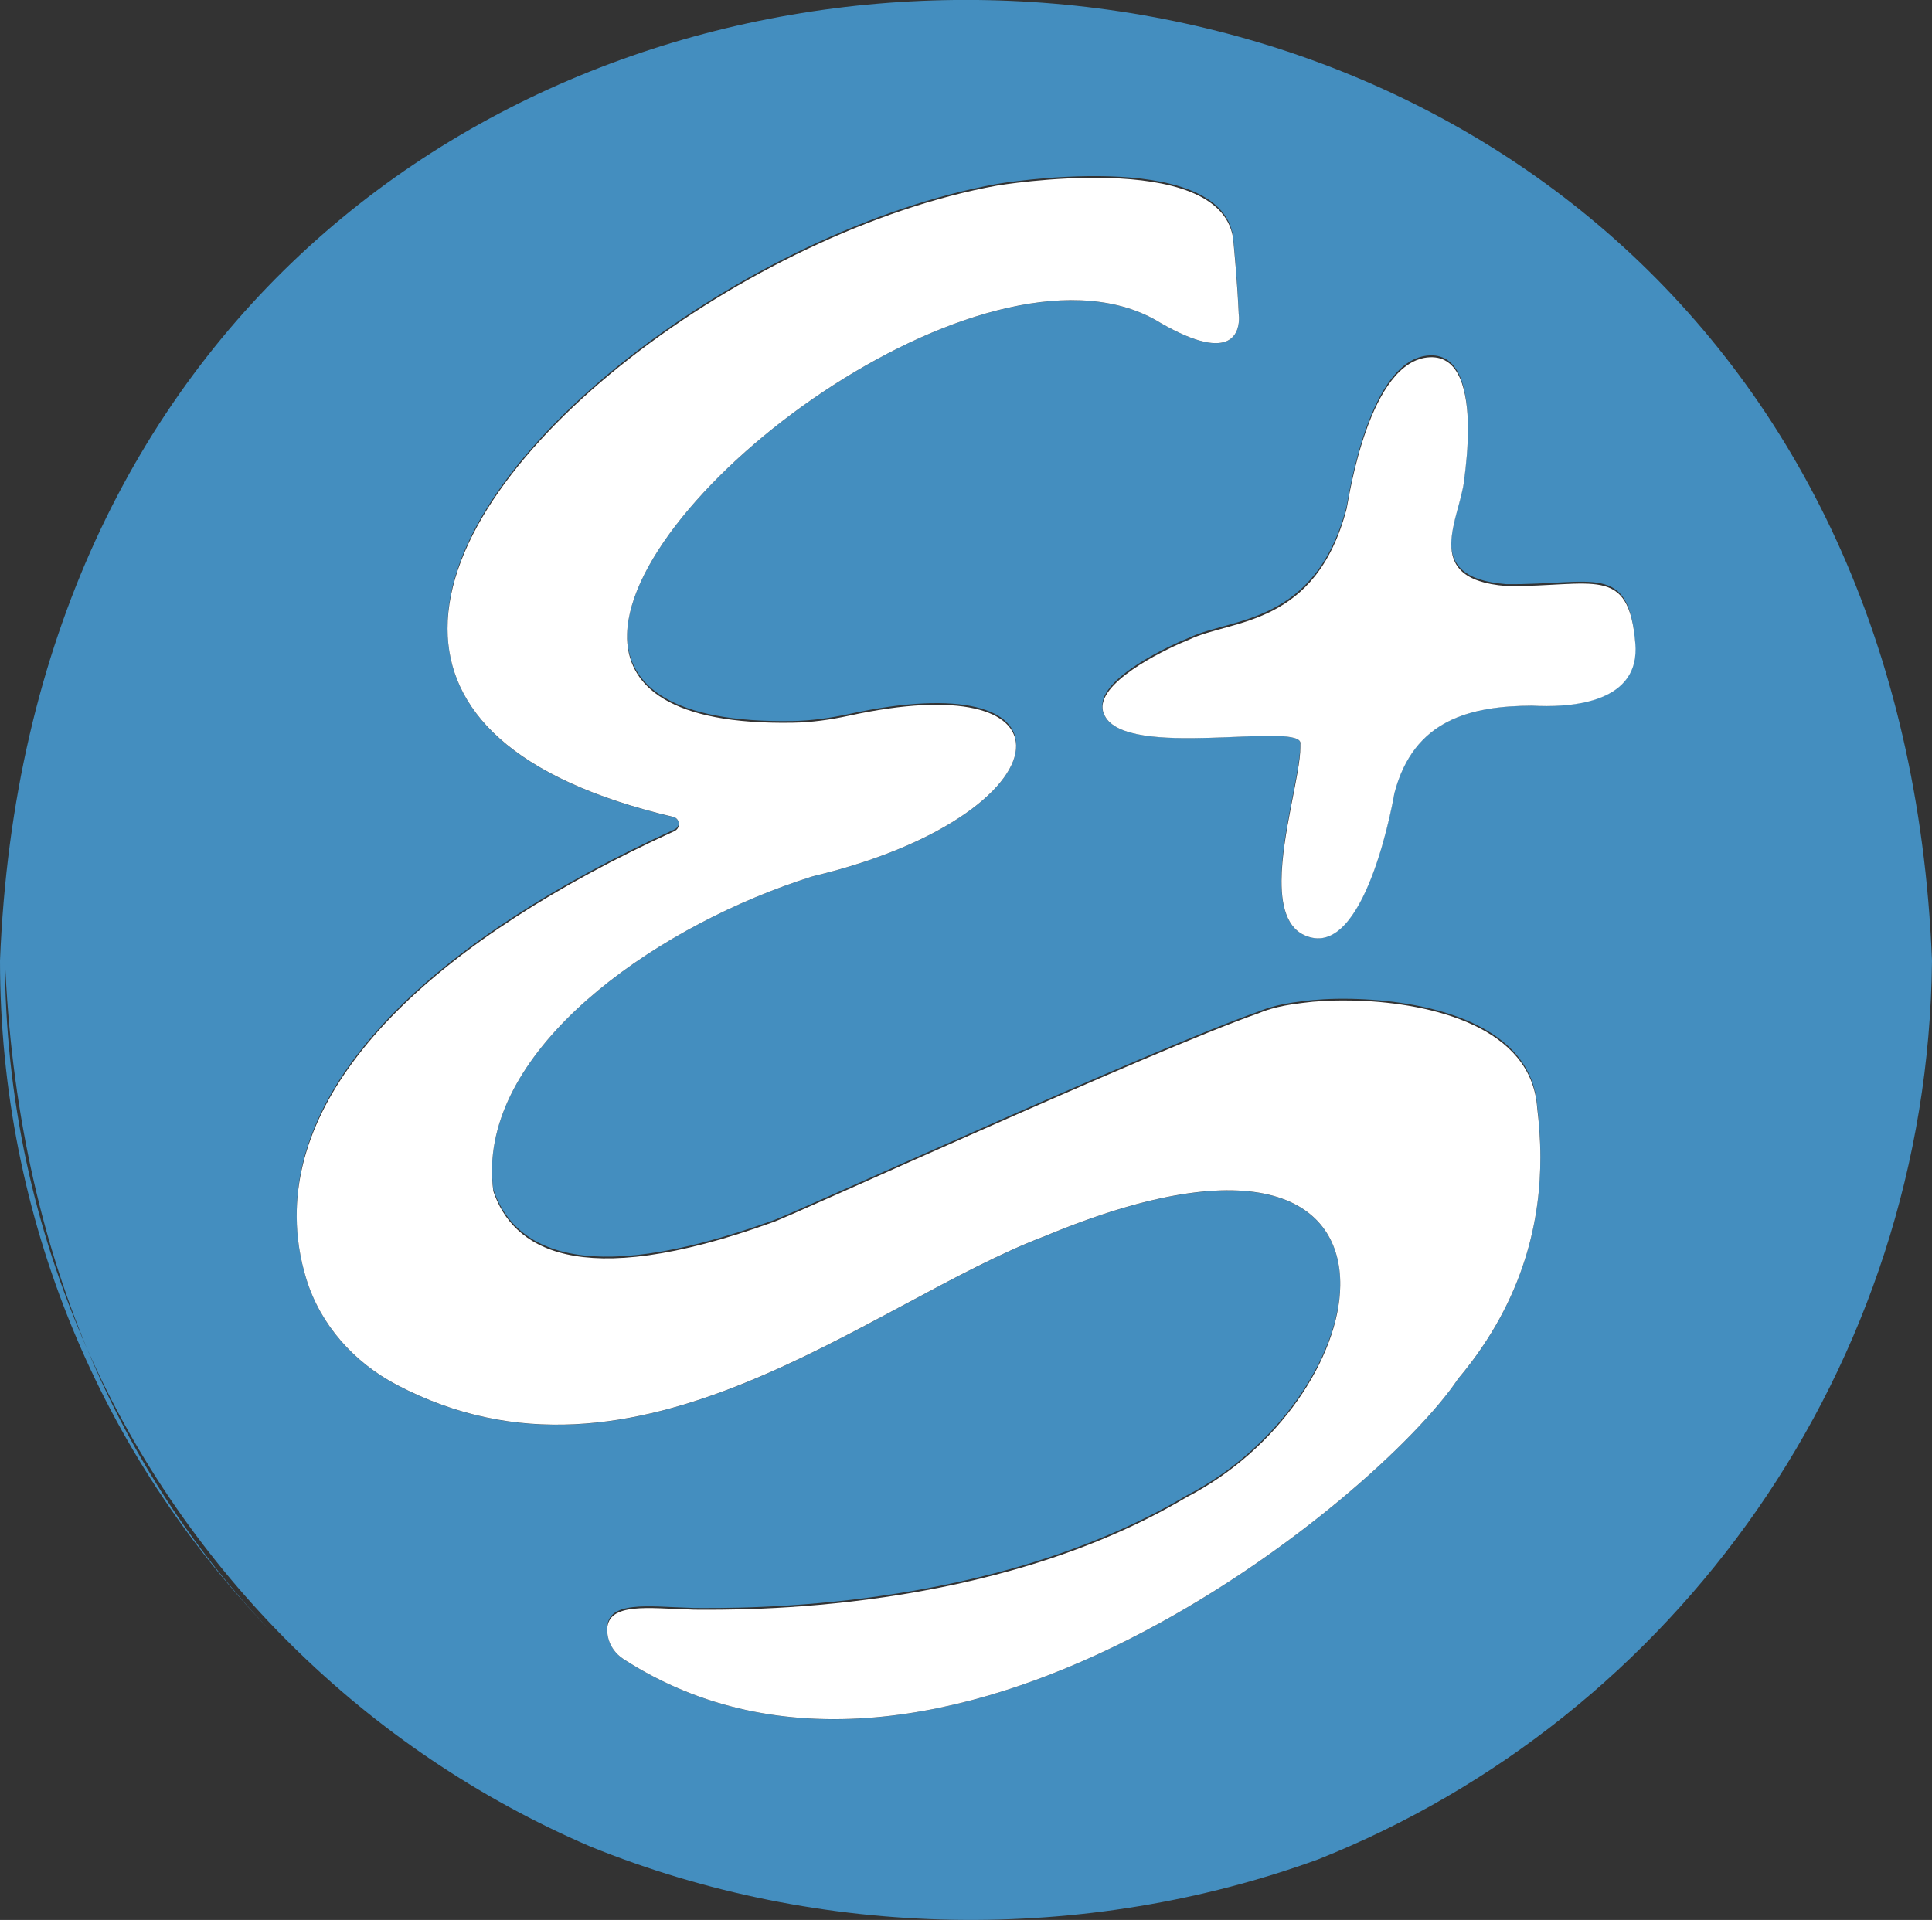 <svg viewBox="0 0 282.02 280.32" xmlns="http://www.w3.org/2000/svg" data-name="Layer 2" id="Layer_2">
  <rect x="0" y="0" width="282.02" height="280.32" fill="#333333" stroke="none"/>
  <defs>
    <style>
      .cls-1 {
        fill: none;
      }

      .cls-2 {
        fill: #448ebf;
      }

      .cls-3 {
        fill: #fff;
      }
    </style>
  </defs>
  <g data-name="Layer 1" id="Layer_1-2">
    <g>
      <path d="M12.73,196.97c-6.89-16.53-11.16-35.51-12.01-56.96,0,20.27,4.3,39.54,12.01,56.96Z" class="cls-1"></path>
      <path d="M145.55,27.12s32.34-5.47,34.44,7.61c.15,1.51.61,6.25.83,11.1,0,0,.03.21.04.53,0-.47-.04-.79-.04-.79-.22-4.85-.68-9.59-.83-11.1-2.1-13.08-34.45-7.61-34.44-7.61-36.04,6.52-80.57,39.36-80.22,64.97-.05-25.57,44.3-58.2,80.22-64.7Z" class="cls-1"></path>
      <path d="M98.41,121.38c.51-.22.73-.71.67-1.17-.04.37-.26.73-.67.91-34.65,15.87-55.42,35.87-55.11,56.57-.13-20.61,20.6-40.5,55.11-56.31Z" class="cls-1"></path>
      <path d="M100.65,235c.22.01.4.03.64.03,6.82.02,43.38.57,71.93-16.43,13.47-6.95,22.28-20.49,22.42-30.88-.28,10.35-9.07,23.73-22.42,30.61-28.55,17.01-65.11,16.46-71.93,16.43-.24,0-.42-.02-.64-.03-5.82-.15-12.21-1.16-12.01,3.17.07-4.02,6.3-3.06,12.01-2.91Z" class="cls-1"></path>
      <path d="M115.67,105.54c2.77-.05,5.52-.43,8.23-1.02,16.43-3.59,24.3-.68,24.41,4.34.16-5.18-7.7-8.25-24.41-4.6-2.71.59-5.46.98-8.23,1.02-17.41.28-24.19-5.06-24.14-12.7-.21,7.78,6.52,13.25,24.14,12.96Z" class="cls-1"></path>
      <path d="M198.22,145.85c-.31-.02-.64-.03-1.03-.03-.03,0-.05,0-.08,0-2.73-.05-5.14.1-6.96.35-4.12.47-5.84,1.29-6.49,1.53-15.35,5.36-68.93,29.97-70.92,30.52-28.58,10.33-37.99,3.59-40.73-4.57-.16-1.18-.21-2.35-.18-3.52-.05,1.25.01,2.51.18,3.78,2.74,8.16,12.15,14.9,40.73,4.57,1.99-.55,55.57-25.16,70.92-30.52.65-.25,2.37-1.06,6.49-1.53,1.82-.25,4.23-.4,6.96-.35.03,0,.05,0,.08,0,.38,0,.72.01,1.03.03,10.77.38,25.36,3.82,26.17,15.68.24,1.97.46,4.41.46,7.2.01-2.9-.21-5.43-.46-7.46-.82-11.86-15.4-15.29-26.17-15.68Z" class="cls-1"></path>
      <path d="M189.8,108.44c0,.06,0,.13,0,.2.01-.09.02-.18,0-.26,0,.02,0,.04,0,.06Z" class="cls-1"></path>
      <path d="M173.58,93.37c6.16-2.98,18.46-1.83,22.98-19.13.31-1.49,3.27-21.68,12.13-22.09,4.39-.2,5.54,4.99,5.57,10.28,0-5.38-1.1-10.75-5.57-10.54-8.86.41-11.82,20.59-12.13,22.09-4.52,17.31-16.82,16.15-22.98,19.13-2.77,1.1-12.88,5.79-12.66,9.98.2-4.13,9.95-8.65,12.66-9.72Z" class="cls-1"></path>
      <path d="M219.88,85.3c-6.25-.48-7.97-2.9-8.03-5.9-.03,3.12,1.6,5.67,8.03,6.16,12.68.14,17.86-3.27,18.81,8.45.02.23.03.46.03.68,0-.3,0-.62-.03-.94-.95-11.73-6.14-8.32-18.81-8.45Z" class="cls-1"></path>
      <path d="M187.05,128.57c.04-6.72,2.74-15.61,2.75-19.51-.13,4.08-2.79,12.9-2.75,19.51Z" class="cls-1"></path>
      <path d="M0,140.27c0,37.87,14.94,72.26,39.24,97.59-10.81-11.35-19.88-24.98-26.51-40.89C5.02,179.55.73,160.28.72,140.01c.85,21.45,5.12,40.43,12.01,56.96,14.39,32.52,40.72,58.58,73.43,72.62,33.59,13.64,72.18,14.27,106.23,1.89,52.09-20.68,89.04-71.81,89.63-131.22-7.43-187.05-274.62-187-282.02,0ZM212.84,201.32c-11.63,17.47-76.14,70.43-121.83,40.92-1.14-.75-2-1.92-2.27-3.26-.08-.39-.1-.74-.1-1.07-.2-4.33,6.18-3.32,12.01-3.17.22.01.4.03.64.03,6.82.02,43.38.57,71.93-16.43,13.36-6.89,22.14-20.26,22.42-30.61.16-12.35-11.94-20.23-43.09-7.24-25.65,9.7-59.56,40.17-94.63,21.72-6.22-3.27-11.13-8.73-13.2-15.45-.93-3.03-1.39-6.05-1.41-9.07-.31-20.7,20.46-40.7,55.11-56.57.42-.18.63-.54.67-.91-.05-.39-.29-.75-.74-.9-23.68-5.56-33-15.78-33.02-27.49-.35-25.61,44.17-58.44,80.22-64.97-.01,0,32.34-5.47,34.44,7.61.15,1.51.61,6.25.83,11.1,0,0,.05.32.04.79.04,1.76-.64,7.01-11.41.83-24.11-15-77.33,23.97-77.91,45.39-.05,7.64,6.72,12.99,24.14,12.7,2.77-.05,5.52-.43,8.23-1.02,16.71-3.65,24.57-.58,24.41,4.6.13,5.79-10.07,14.39-29.42,19.04-.13.04-.27.07-.4.11-21.73,6.83-45.97,23.48-46.67,42.14-.03,1.16.02,2.34.18,3.52,2.74,8.16,12.15,14.9,40.73,4.57,1.99-.55,55.57-25.16,70.92-30.52.65-.25,2.37-1.06,6.49-1.53,1.82-.25,4.23-.4,6.96-.35.03,0,.05,0,.08,0,.38,0,.72.01,1.03.03,10.77.38,25.36,3.82,26.17,15.68.25,2.03.47,4.56.46,7.46,0,8.59-2.06,20.53-12.01,32.33ZM223.63,103.02c-8.92.05-17.31,1.99-20.11,12.8,0,0-3.82,22.8-12,21.08-3.45-.72-4.49-4.09-4.47-8.33-.03-6.6,2.63-15.43,2.75-19.51,0-.12,0-.25,0-.36,0-.02,0-.04,0-.06,0-.06,0-.14,0-.2,0-.02,0-.04,0-.06-.77-2.92-25.31,2.45-28.55-3.88-.26-.46-.36-.94-.33-1.41-.21-4.2,9.89-8.88,12.66-9.98,6.16-2.98,18.46-1.83,22.98-19.13.31-1.49,3.27-21.68,12.13-22.09,4.47-.21,5.57,5.16,5.57,10.54.02,2.8-.27,5.62-.56,7.69-.3,2.75-1.85,6.28-1.87,9.27.07,3,1.78,5.42,8.03,5.9,12.68.14,17.86-3.27,18.81,8.45.03.33.03.64.03.94.13,8.14-9.96,8.62-15.1,8.33Z" class="cls-2"></path>
      <path d="M219.88,85.56c-6.43-.49-8.06-3.04-8.03-6.16.02-3,1.57-6.52,1.87-9.27.28-2.07.57-4.89.56-7.69-.04-5.29-1.18-10.48-5.57-10.28-8.86.41-11.82,20.59-12.13,22.09-4.52,17.31-16.82,16.15-22.98,19.13-2.72,1.07-12.46,5.59-12.66,9.72-.02.48.07.95.33,1.41,3.24,6.33,27.78.96,28.55,3.88.02.08.01.17,0,.26,0,.02,0,.04,0,.06,0,.11,0,.24,0,.36,0,3.9-2.72,12.78-2.75,19.51-.02,4.24,1.02,7.61,4.47,8.33,8.18,1.72,12-21.08,12-21.08,2.8-10.82,11.19-12.75,20.11-12.8,5.14.29,15.22-.18,15.1-8.33,0-.22-.01-.45-.03-.68-.95-11.72-6.14-8.32-18.81-8.45Z" class="cls-3"></path>
      <path d="M198.22,146.11c-.31-.02-.64-.03-1.03-.03-.03,0-.05,0-.08,0-2.73-.05-5.14.1-6.96.35-4.12.47-5.84,1.29-6.49,1.53-15.35,5.36-68.93,29.97-70.92,30.52-28.58,10.33-37.99,3.59-40.73-4.57-.17-1.27-.23-2.53-.18-3.78.7-18.66,24.93-35.3,46.67-42.14.13-.04.27-.07.4-.11,19.34-4.65,29.55-13.25,29.42-19.04-.11-5.02-7.99-7.93-24.41-4.34-2.71.59-5.46.98-8.23,1.02-17.61.29-24.35-5.18-24.14-12.96.58-21.42,53.8-60.39,77.91-45.39,10.76,6.18,11.45.94,11.41-.83,0-.32-.04-.53-.04-.53-.22-4.85-.68-9.59-.83-11.1-2.1-13.08-34.45-7.61-34.44-7.61-35.92,6.5-80.27,39.13-80.22,64.7.02,11.7,9.34,21.93,33.02,27.49.45.14.69.51.74.9.06.46-.16.95-.67,1.17-34.51,15.8-55.24,35.7-55.11,56.31.02,3.01.48,6.04,1.41,9.07,2.07,6.72,6.98,12.18,13.2,15.45,35.07,18.45,68.98-12.02,94.63-21.72,31.15-12.99,43.26-5.11,43.09,7.24-.14,10.39-8.95,23.93-22.42,30.88-28.55,17.01-65.11,16.46-71.93,16.43-.24,0-.42-.02-.64-.03-5.7-.15-11.94-1.11-12.01,2.91,0,.33.02.67.1,1.07.27,1.34,1.12,2.51,2.27,3.26,45.7,29.51,110.2-23.45,121.83-40.92,9.95-11.81,12.02-23.74,12.01-32.33,0-2.79-.22-5.23-.46-7.2-.82-11.86-15.4-15.29-26.17-15.68Z" class="cls-3"></path>
    </g>
  </g>
</svg>